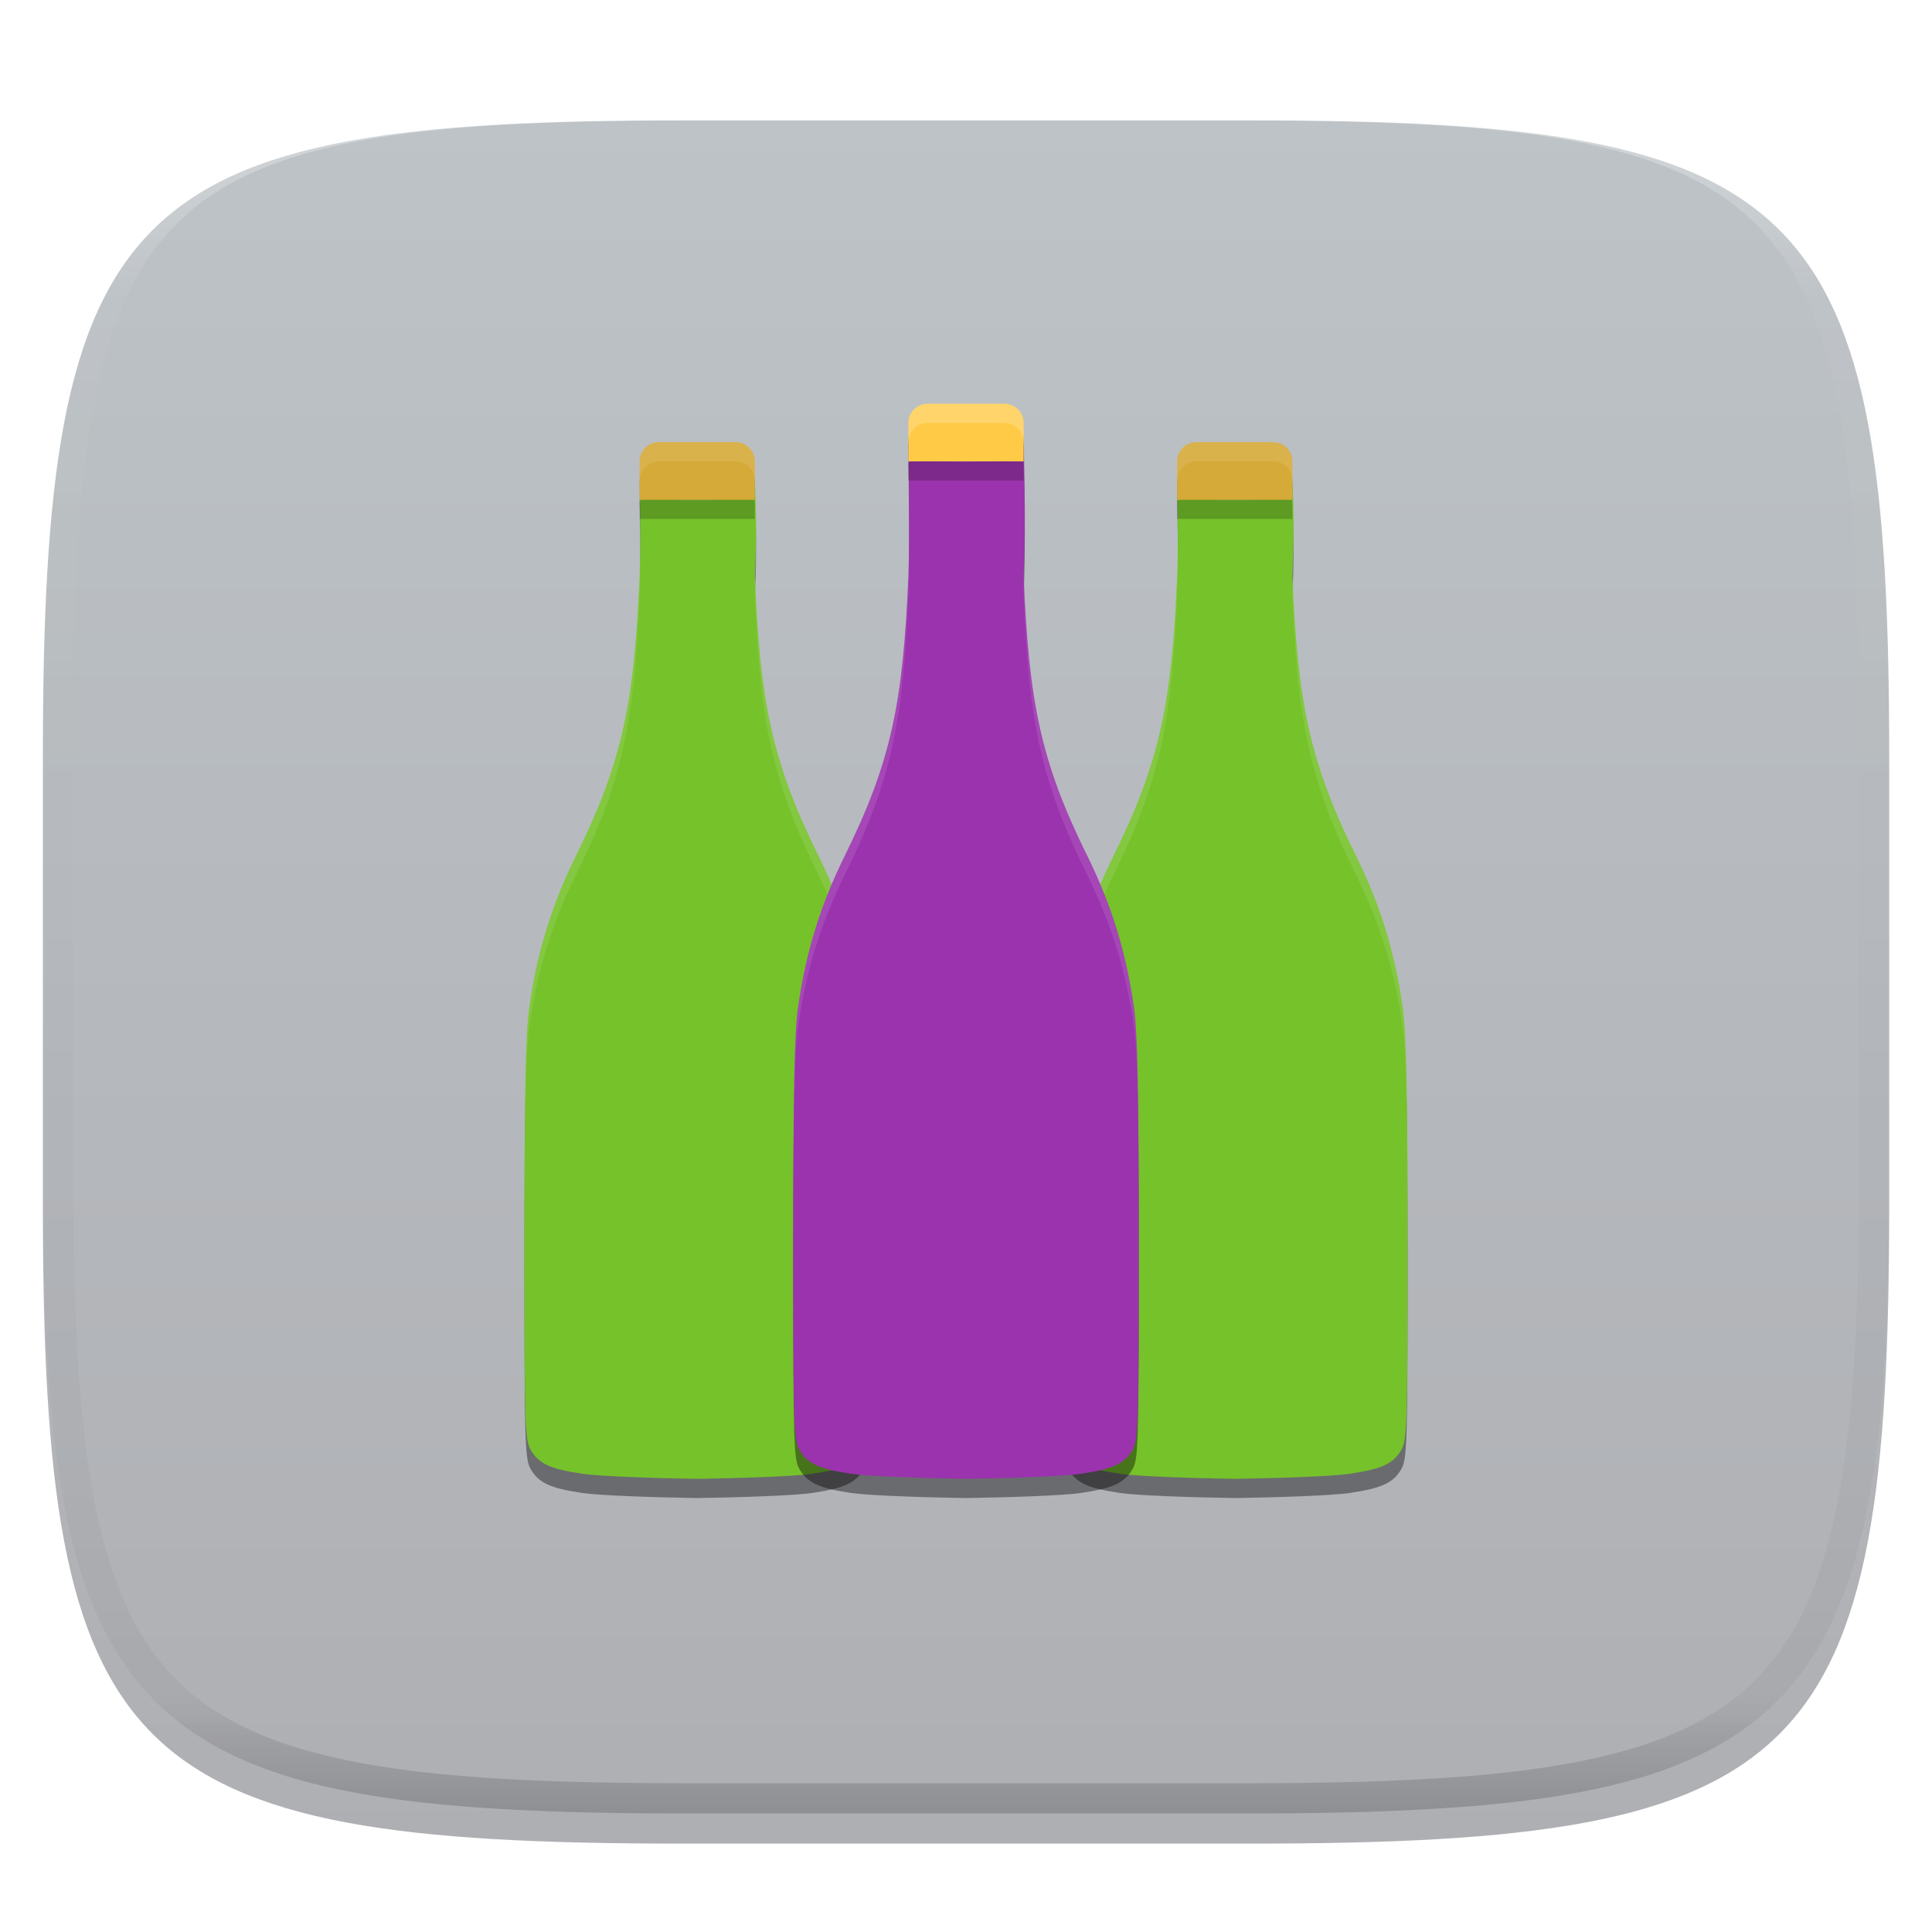<svg xmlns="http://www.w3.org/2000/svg" style="isolation:isolate" width="256" height="256" viewBox="0 0 256 256">
 <defs>
  <filter id="jlDAu8P17eSfomRWo70vSypPExEQNT4n" width="400%" height="400%" x="-200%" y="-200%" color-interpolation-filters="sRGB" filterUnits="objectBoundingBox">
   <feGaussianBlur xmlns="http://www.w3.org/2000/svg" in="SourceGraphic" stdDeviation="4.294"/>
   <feOffset xmlns="http://www.w3.org/2000/svg" dx="0" dy="4" result="pf_100_offsetBlur"/>
   <feFlood xmlns="http://www.w3.org/2000/svg" flood-opacity=".4"/>
   <feComposite xmlns="http://www.w3.org/2000/svg" in2="pf_100_offsetBlur" operator="in" result="pf_100_dropShadow"/>
   <feBlend xmlns="http://www.w3.org/2000/svg" in="SourceGraphic" in2="pf_100_dropShadow" mode="normal"/>
  </filter>
 </defs>
 <g filter="url(#jlDAu8P17eSfomRWo70vSypPExEQNT4n)">
  <linearGradient id="_lgradient_140" x1="0" x2="0" y1="0" y2="1" gradientTransform="matrix(244.648,0,0,228.338,5.68,11.95)" gradientUnits="userSpaceOnUse">
   <stop offset="0%" style="stop-color:#BDC3C7"/>
   <stop offset="100%" style="stop-color:#AEAFB3"/>
  </linearGradient>
  <path fill="url(#_lgradient_140)" d="M 165.689 11.95 C 239.745 11.95 250.328 22.507 250.328 96.494 L 250.328 155.745 C 250.328 229.731 239.745 240.288 165.689 240.288 L 90.319 240.288 C 16.264 240.288 5.68 229.731 5.68 155.745 L 5.68 96.494 C 5.68 22.507 16.264 11.95 90.319 11.95 L 165.689 11.95 Z"/>
 </g>
 <g opacity=".4">
  <linearGradient id="_lgradient_141" x1=".517" x2=".517" y1="0" y2="1" gradientTransform="matrix(244.65,0,0,228.34,5.68,11.95)" gradientUnits="userSpaceOnUse">
   <stop offset="0%" style="stop-color:#FFF"/>
   <stop offset="12.5%" stop-opacity=".098" style="stop-color:#FFF"/>
   <stop offset="92.5%" stop-opacity=".098" style="stop-color:#000"/>
   <stop offset="100%" stop-opacity=".498" style="stop-color:#000"/>
  </linearGradient>
  <path fill="url(#_lgradient_141)" fill-rule="evenodd" d="M 165.068 11.951 C 169.396 11.941 173.724 11.991 178.052 12.089 C 181.927 12.167 185.803 12.315 189.678 12.541 C 193.131 12.737 196.583 13.022 200.026 13.395 C 203.085 13.73 206.144 14.181 209.174 14.741 C 211.889 15.243 214.574 15.881 217.22 16.657 C 219.62 17.355 221.971 18.219 224.243 19.241 C 226.358 20.184 228.384 21.304 230.302 22.591 C 232.142 23.829 233.863 25.244 235.437 26.806 C 237.001 28.378 238.417 30.088 239.656 31.925 C 240.945 33.841 242.066 35.865 243.02 37.967 C 244.043 40.247 244.909 42.585 245.617 44.972 C 246.394 47.615 247.034 50.297 247.535 53.009 C 248.096 56.035 248.548 59.081 248.883 62.136 C 249.257 65.575 249.542 69.014 249.739 72.462 C 249.965 76.323 250.112 80.194 250.201 84.055 C 250.289 88.378 250.339 92.701 250.329 97.014 L 250.329 155.226 C 250.339 159.549 250.289 163.862 250.201 168.185 C 250.112 172.056 249.965 175.917 249.739 179.778 C 249.542 183.226 249.257 186.675 248.883 190.104 C 248.548 193.159 248.096 196.215 247.535 199.241 C 247.034 201.943 246.394 204.625 245.617 207.268 C 244.909 209.655 244.043 212.003 243.02 214.273 C 242.066 216.385 240.945 218.399 239.656 220.315 C 238.417 222.152 237.001 223.872 235.437 225.434 C 233.863 226.996 232.142 228.411 230.302 229.649 C 228.384 230.936 226.358 232.056 224.243 232.999 C 221.971 234.021 219.62 234.885 217.22 235.593 C 214.574 236.369 211.889 237.007 209.174 237.499 C 206.144 238.068 203.085 238.51 200.026 238.845 C 196.583 239.218 193.131 239.503 189.678 239.699 C 185.803 239.925 181.927 240.073 178.052 240.161 C 173.724 240.249 169.396 240.299 165.068 240.289 L 90.942 240.289 C 86.614 240.299 82.286 240.249 77.958 240.161 C 74.083 240.073 70.207 239.925 66.332 239.699 C 62.879 239.503 59.427 239.218 55.984 238.845 C 52.925 238.51 49.866 238.068 46.836 237.499 C 44.121 237.007 41.436 236.369 38.79 235.593 C 36.39 234.885 34.039 234.021 31.767 232.999 C 29.652 232.056 27.626 230.936 25.708 229.649 C 23.868 228.411 22.147 226.996 20.573 225.434 C 19.009 223.872 17.593 222.152 16.354 220.315 C 15.065 218.399 13.944 216.385 12.99 214.273 C 11.967 212.003 11.101 209.655 10.393 207.268 C 9.616 204.625 8.976 201.943 8.475 199.241 C 7.914 196.215 7.462 193.159 7.127 190.104 C 6.753 186.675 6.468 183.226 6.271 179.778 C 6.045 175.917 5.898 172.056 5.809 168.185 C 5.721 163.862 5.671 159.549 5.681 155.226 L 5.681 97.014 C 5.671 92.701 5.721 88.378 5.809 84.055 C 5.898 80.194 6.045 76.323 6.271 72.462 C 6.468 69.014 6.753 65.575 7.127 62.136 C 7.462 59.081 7.914 56.035 8.475 53.009 C 8.976 50.297 9.616 47.615 10.393 44.972 C 11.101 42.585 11.967 40.247 12.99 37.967 C 13.944 35.865 15.065 33.841 16.354 31.925 C 17.593 30.088 19.009 28.378 20.573 26.806 C 22.147 25.244 23.868 23.829 25.708 22.591 C 27.626 21.304 29.652 20.184 31.767 19.241 C 34.039 18.219 36.39 17.355 38.79 16.657 C 41.436 15.881 44.121 15.243 46.836 14.741 C 49.866 14.181 52.925 13.73 55.984 13.395 C 59.427 13.022 62.879 12.737 66.332 12.541 C 70.207 12.315 74.083 12.167 77.958 12.089 C 82.286 11.991 86.614 11.941 90.942 11.951 L 165.068 11.951 Z M 165.078 15.96 C 169.376 15.95 173.675 15.999 177.973 16.087 C 181.8 16.176 185.626 16.323 189.452 16.539 C 192.836 16.736 196.219 17.011 199.583 17.384 C 202.554 17.699 205.515 18.131 208.446 18.681 C 211.023 19.153 213.58 19.762 216.099 20.499 C 218.322 21.147 220.495 21.953 222.6 22.896 C 224.509 23.751 226.338 24.763 228.069 25.922 C 229.692 27.013 231.207 28.26 232.594 29.646 C 233.981 31.031 235.23 32.544 236.332 34.165 C 237.492 35.894 238.506 37.712 239.361 39.608 C 240.306 41.72 241.112 43.892 241.761 46.102 C 242.509 48.617 243.109 51.162 243.591 53.736 C 244.132 56.664 244.565 59.611 244.889 62.578 C 245.263 65.938 245.539 69.308 245.735 72.688 C 245.952 76.51 246.109 80.322 246.188 84.144 C 246.276 88.437 246.325 92.721 246.325 97.014 C 246.325 97.014 246.325 97.014 246.325 97.014 L 246.325 155.226 C 246.325 155.226 246.325 155.226 246.325 155.226 C 246.325 159.519 246.276 163.803 246.188 168.096 C 246.109 171.918 245.952 175.74 245.735 179.552 C 245.539 182.932 245.263 186.302 244.889 189.672 C 244.565 192.629 244.132 195.576 243.591 198.504 C 243.109 201.078 242.509 203.623 241.761 206.138 C 241.112 208.358 240.306 210.52 239.361 212.632 C 238.506 214.528 237.492 216.356 236.332 218.075 C 235.23 219.706 233.981 221.219 232.594 222.604 C 231.207 223.98 229.692 225.227 228.069 226.318 C 226.338 227.477 224.509 228.489 222.6 229.344 C 220.495 230.297 218.322 231.093 216.099 231.741 C 213.58 232.478 211.023 233.087 208.446 233.559 C 205.515 234.109 202.554 234.541 199.583 234.865 C 196.219 235.229 192.836 235.514 189.452 235.701 C 185.626 235.917 181.8 236.074 177.973 236.153 C 173.675 236.251 169.376 236.29 165.078 236.29 C 165.078 236.29 165.078 236.29 165.068 236.29 L 90.942 236.29 C 90.932 236.29 90.932 236.29 90.932 236.29 C 86.634 236.29 82.335 236.251 78.037 236.153 C 74.21 236.074 70.384 235.917 66.558 235.701 C 63.174 235.514 59.791 235.229 56.427 234.865 C 53.456 234.541 50.495 234.109 47.564 233.559 C 44.987 233.087 42.43 232.478 39.911 231.741 C 37.688 231.093 35.515 230.297 33.41 229.344 C 31.501 228.489 29.672 227.477 27.941 226.318 C 26.318 225.227 24.803 223.98 23.416 222.604 C 22.029 221.219 20.78 219.706 19.678 218.075 C 18.518 216.356 17.504 214.528 16.649 212.632 C 15.704 210.52 14.898 208.358 14.249 206.138 C 13.501 203.623 12.901 201.078 12.419 198.504 C 11.878 195.576 11.445 192.629 11.121 189.672 C 10.747 186.302 10.472 182.932 10.275 179.552 C 10.058 175.74 9.901 171.918 9.822 168.096 C 9.734 163.803 9.685 159.519 9.685 155.226 C 9.685 155.226 9.685 155.226 9.685 155.226 L 9.685 97.014 C 9.685 97.014 9.685 97.014 9.685 97.014 C 9.685 92.721 9.734 88.437 9.822 84.144 C 9.901 80.322 10.058 76.51 10.275 72.688 C 10.472 69.308 10.747 65.938 11.121 62.578 C 11.445 59.611 11.878 56.664 12.419 53.736 C 12.901 51.162 13.501 48.617 14.249 46.102 C 14.898 43.892 15.704 41.72 16.649 39.608 C 17.504 37.712 18.518 35.894 19.678 34.165 C 20.78 32.544 22.029 31.031 23.416 29.646 C 24.803 28.26 26.318 27.013 27.941 25.922 C 29.672 24.763 31.501 23.751 33.41 22.896 C 35.515 21.953 37.688 21.147 39.911 20.499 C 42.43 19.762 44.987 19.153 47.564 18.681 C 50.495 18.131 53.456 17.699 56.427 17.384 C 59.791 17.011 63.174 16.736 66.558 16.539 C 70.384 16.323 74.21 16.176 78.037 16.087 C 82.335 15.999 86.634 15.95 90.932 15.96 C 90.932 15.96 90.932 15.96 90.942 15.96 L 165.068 15.96 C 165.078 15.96 165.078 15.96 165.078 15.96 Z"/>
 </g>
 <g>
  <defs>
   <filter id="9NduBXjpu3Wl5KIUPr1RzTfBIXejNHsA" width="400%" height="400%" x="-200%" y="-200%" color-interpolation-filters="sRGB" filterUnits="objectBoundingBox">
    <feGaussianBlur xmlns="http://www.w3.org/2000/svg" stdDeviation="4.294"/>
   </filter>
  </defs>
  <g opacity=".4" filter="url(#9NduBXjpu3Wl5KIUPr1RzTfBIXejNHsA)">
   <path d="M 163.614 66.351 C 161.895 66.3 156.984 66.092 155.982 66.351 C 155.982 66.351 156.178 74.114 155.982 78.813 C 155.277 95.445 153.788 103.306 147.591 115.852 C 144.311 122.49 142.405 128.671 141.345 136.11 C 140.88 139.38 140.72 147.253 140.719 166.872 C 140.719 191.247 140.779 193.337 141.539 194.651 C 142.604 196.492 144.119 197.196 148.396 197.827 C 150.758 198.173 158.084 198.416 163.614 198.5 C 169.144 198.414 176.47 198.179 178.832 197.827 C 183.109 197.196 184.624 196.492 185.689 194.651 C 186.449 193.337 186.509 191.247 186.509 166.872 C 186.508 147.253 186.349 139.38 185.883 136.11 C 184.823 128.671 182.917 122.49 179.637 115.852 C 173.44 103.306 171.951 95.445 171.246 78.813 C 171.618 71.816 171.246 66.342 171.246 66.342 C 170.244 66.093 165.333 66.292 163.614 66.342 L 163.614 66.351 Z"/>
  </g>
  <defs>
   <filter id="GwqLjp1RLaMI8StbJQV5WbHHGeG5osla" width="400%" height="400%" x="-200%" y="-200%" color-interpolation-filters="sRGB" filterUnits="objectBoundingBox">
    <feGaussianBlur xmlns="http://www.w3.org/2000/svg" stdDeviation="4.294"/>
   </filter>
  </defs>
  <g opacity=".4" filter="url(#GwqLjp1RLaMI8StbJQV5WbHHGeG5osla)">
   <path d="M 92.386 66.351 C 90.667 66.3 85.756 66.092 84.754 66.351 C 84.754 66.351 84.95 74.114 84.754 78.813 C 84.049 95.445 82.56 103.306 76.363 115.852 C 73.083 122.49 71.177 128.671 70.117 136.11 C 69.651 139.38 69.492 147.253 69.491 166.872 C 69.491 191.247 69.551 193.337 70.311 194.651 C 71.376 196.492 72.891 197.196 77.168 197.827 C 79.53 198.173 86.856 198.416 92.386 198.5 C 97.916 198.414 105.242 198.179 107.604 197.827 C 111.881 197.196 113.396 196.492 114.461 194.651 C 115.221 193.337 115.281 191.247 115.281 166.872 C 115.28 147.253 115.12 139.38 114.655 136.11 C 113.595 128.671 111.689 122.49 108.409 115.852 C 102.212 103.306 100.723 95.445 100.018 78.813 C 100.39 71.816 100.018 66.342 100.018 66.342 C 99.016 66.093 94.105 66.292 92.386 66.342 L 92.386 66.351 Z"/>
  </g>
  <path fill="#76C22B" d="M 92.386 63.807 C 90.667 63.756 85.756 63.548 84.754 63.807 C 84.754 63.807 84.95 71.571 84.754 76.269 C 84.049 92.901 82.56 100.762 76.363 113.308 C 73.083 119.946 71.177 126.127 70.117 133.566 C 69.651 136.836 69.492 144.71 69.491 164.328 C 69.491 188.704 69.551 190.793 70.311 192.107 C 71.376 193.948 72.891 194.652 77.168 195.283 C 79.53 195.629 86.856 195.872 92.386 195.956 C 97.916 195.87 105.242 195.636 107.604 195.283 C 111.881 194.652 113.396 193.948 114.461 192.107 C 115.221 190.793 115.281 188.704 115.281 164.328 C 115.28 144.71 115.12 136.836 114.655 133.566 C 113.595 126.127 111.689 119.946 108.409 113.308 C 102.212 100.762 100.723 92.901 100.018 76.269 C 100.39 69.272 100.018 63.799 100.018 63.799 C 99.016 63.549 94.105 63.748 92.386 63.799 L 92.386 63.807 Z"/>
  <g opacity=".1">
   <path fill="#FFFFFF" d="M 96.47 63.685 C 94.902 63.71 93.245 63.774 92.386 63.8 L 92.386 63.81 C 90.667 63.759 85.756 63.55 84.754 63.81 C 84.754 63.81 84.781 65.343 84.799 66.348 C 85.856 66.099 90.681 66.303 92.386 66.353 L 92.386 66.344 C 94.105 66.293 99.016 66.094 100.018 66.344 C 100.018 66.344 100.143 68.525 100.167 71.709 C 100.233 67.047 100.018 63.8 100.018 63.8 C 99.517 63.675 98.038 63.661 96.47 63.685 Z M 84.814 69.906 C 84.823 72.065 84.832 74.4 84.754 76.271 C 84.049 92.903 82.56 100.76 76.363 113.306 C 73.083 119.944 71.177 126.128 70.117 133.567 C 69.651 136.837 69.492 144.709 69.491 164.327 C 69.491 165.212 69.496 165.596 69.496 166.424 C 69.5 147.25 69.656 139.347 70.117 136.111 C 71.177 128.672 73.083 122.488 76.363 115.849 C 82.56 103.304 84.049 95.447 84.754 78.814 C 84.872 75.984 84.852 72.594 84.814 69.906 Z M 100.067 77.239 C 100.046 77.779 100.047 78.253 100.018 78.814 C 100.723 95.447 102.212 103.304 108.409 115.849 C 111.689 122.488 113.595 128.672 114.655 136.111 C 115.116 139.347 115.272 147.25 115.276 166.424 C 115.276 165.596 115.281 165.212 115.281 164.327 C 115.28 144.709 115.12 136.837 114.655 133.567 C 113.595 126.128 111.689 119.944 108.409 113.306 C 102.34 101.02 100.791 93.178 100.067 77.239 Z"/>
  </g>
  <g opacity=".2">
   <path d="M 87.296 61.132 C 85.886 61.132 84.754 62.266 84.754 63.675 L 84.754 68.763 L 100.018 68.763 L 100.018 63.675 C 100.018 62.266 98.885 61.132 97.476 61.132 L 87.296 61.132 Z"/>
  </g>
  <path fill="#D6AA38" d="M 87.296 58.588 C 85.886 58.588 84.754 59.722 84.754 61.132 L 84.754 66.219 L 100.018 66.219 L 100.018 61.132 C 100.018 59.722 98.885 58.588 97.476 58.588 L 87.296 58.588 Z"/>
  <path fill="#76C22B" d="M 163.614 63.807 C 161.895 63.756 156.984 63.548 155.982 63.807 C 155.982 63.807 156.178 71.571 155.982 76.269 C 155.277 92.901 153.788 100.762 147.591 113.308 C 144.311 119.946 142.405 126.127 141.345 133.566 C 140.88 136.836 140.72 144.71 140.719 164.328 C 140.719 188.704 140.779 190.793 141.539 192.107 C 142.604 193.948 144.119 194.652 148.396 195.283 C 150.758 195.629 158.084 195.872 163.614 195.956 C 169.144 195.87 176.47 195.636 178.832 195.283 C 183.109 194.652 184.624 193.948 185.689 192.107 C 186.449 190.793 186.509 188.704 186.509 164.328 C 186.508 144.71 186.349 136.836 185.883 133.566 C 184.823 126.127 182.917 119.946 179.637 113.308 C 173.44 100.762 171.951 92.901 171.246 76.269 C 171.618 69.272 171.246 63.799 171.246 63.799 C 170.244 63.549 165.333 63.748 163.614 63.799 L 163.614 63.807 Z"/>
  <g opacity=".1">
   <path fill="#FFFFFF" d="M 167.698 63.685 C 166.13 63.71 164.474 63.774 163.614 63.8 L 163.614 63.81 C 161.895 63.759 156.984 63.55 155.982 63.81 C 155.982 63.81 156.009 65.343 156.027 66.348 C 157.084 66.099 161.909 66.303 163.614 66.353 L 163.614 66.344 C 165.333 66.293 170.244 66.094 171.246 66.344 C 171.246 66.344 171.371 68.525 171.395 71.709 C 171.461 67.047 171.246 63.8 171.246 63.8 C 170.745 63.675 169.266 63.661 167.698 63.685 Z M 156.042 69.906 C 156.051 72.065 156.06 74.4 155.982 76.271 C 155.277 92.903 153.788 100.76 147.591 113.306 C 144.311 119.944 142.405 126.128 141.345 133.567 C 140.88 136.837 140.72 144.709 140.719 164.327 C 140.719 165.212 140.724 165.596 140.724 166.424 C 140.728 147.25 140.884 139.347 141.345 136.111 C 142.405 128.672 144.311 122.488 147.591 115.849 C 153.788 103.304 155.277 95.447 155.982 78.814 C 156.1 75.984 156.08 72.594 156.042 69.906 Z M 171.295 77.239 C 171.274 77.779 171.276 78.253 171.246 78.814 C 171.951 95.447 173.44 103.304 179.637 115.849 C 182.917 122.488 184.823 128.672 185.883 136.111 C 186.344 139.347 186.5 147.25 186.504 166.424 C 186.504 165.596 186.509 165.212 186.509 164.327 C 186.508 144.709 186.349 136.837 185.883 133.567 C 184.823 126.128 182.917 119.944 179.637 113.306 C 173.568 101.02 172.019 93.178 171.295 77.239 Z"/>
  </g>
  <g opacity=".2">
   <path d="M 158.524 61.132 C 157.115 61.132 155.982 62.266 155.982 63.675 L 155.982 68.763 L 171.246 68.763 L 171.246 63.675 C 171.246 62.266 170.114 61.132 168.704 61.132 L 158.524 61.132 Z"/>
  </g>
  <path fill="#D6AA38" d="M 158.524 58.588 C 157.115 58.588 155.982 59.722 155.982 61.132 L 155.982 66.219 L 171.246 66.219 L 171.246 61.132 C 171.246 59.722 170.114 58.588 168.704 58.588 L 158.524 58.588 Z"/>
  <defs>
   <filter id="vVryiWe3F2236QDfAGb9ztS9FDE4DrbE" width="400%" height="400%" x="-200%" y="-200%" color-interpolation-filters="sRGB" filterUnits="objectBoundingBox">
    <feGaussianBlur xmlns="http://www.w3.org/2000/svg" stdDeviation="4.294"/>
   </filter>
  </defs>
  <g opacity=".4" filter="url(#vVryiWe3F2236QDfAGb9ztS9FDE4DrbE)">
   <path d="M 128 61.264 C 126.281 61.213 121.37 61.004 120.368 61.264 C 120.368 61.264 120.564 74.114 120.368 78.813 C 119.663 95.445 118.174 103.306 111.977 115.852 C 108.697 122.49 106.791 128.671 105.731 136.11 C 105.266 139.38 105.106 147.253 105.105 166.872 C 105.105 191.247 105.165 193.337 105.925 194.651 C 106.99 196.492 108.505 197.196 112.782 197.827 C 115.144 198.173 122.47 198.416 128 198.5 C 133.53 198.414 140.856 198.179 143.218 197.827 C 147.495 197.196 149.01 196.492 150.075 194.651 C 150.835 193.337 150.895 191.247 150.895 166.872 C 150.894 147.253 150.734 139.38 150.269 136.11 C 149.209 128.671 147.303 122.49 144.023 115.852 C 137.826 103.306 136.337 95.445 135.632 78.813 C 136.004 71.816 135.632 61.255 135.632 61.255 C 134.63 61.006 129.719 61.204 128 61.255 L 128 61.264 Z"/>
  </g>
  <path fill="#9B33AE" d="M 128 58.72 C 126.281 58.669 121.37 58.461 120.368 58.72 C 120.368 58.72 120.564 71.571 120.368 76.269 C 119.663 92.901 118.174 100.762 111.977 113.308 C 108.697 119.946 106.791 126.127 105.731 133.566 C 105.266 136.836 105.106 144.71 105.105 164.328 C 105.105 188.704 105.165 190.793 105.925 192.107 C 106.99 193.948 108.505 194.652 112.782 195.283 C 115.144 195.629 122.47 195.872 128 195.956 C 133.53 195.87 140.856 195.636 143.218 195.283 C 147.495 194.652 149.01 193.948 150.075 192.107 C 150.835 190.793 150.895 188.704 150.895 164.328 C 150.894 144.71 150.734 136.836 150.269 133.566 C 149.209 126.127 147.303 119.946 144.023 113.308 C 137.826 100.762 136.337 92.901 135.632 76.269 C 136.004 69.272 135.632 58.711 135.632 58.711 C 134.63 58.462 129.719 58.66 128 58.711 L 128 58.72 Z"/>
  <g opacity=".1">
   <path fill="#FFFFFF" d="M 132.084 58.598 C 130.516 58.622 128.86 58.686 128 58.712 L 128 58.722 C 126.281 58.671 121.37 58.462 120.368 58.722 C 120.368 58.722 120.384 60.545 120.393 61.266 C 121.425 61.012 126.289 61.215 128 61.266 L 128 61.256 C 129.719 61.205 134.63 61.006 135.632 61.256 C 135.632 61.256 135.773 65.801 135.781 70.855 C 135.843 64.837 135.632 58.712 135.632 58.712 C 135.131 58.587 133.652 58.573 132.084 58.598 Z M 120.433 67.258 C 120.447 70.606 120.452 74.261 120.368 76.271 C 119.663 92.903 118.174 100.76 111.977 113.306 C 108.697 119.944 106.791 126.128 105.731 133.567 C 105.266 136.837 105.106 144.709 105.105 164.327 C 105.105 165.212 105.11 165.596 105.11 166.424 C 105.114 147.25 105.27 139.347 105.731 136.111 C 106.791 128.672 108.697 122.488 111.977 115.849 C 118.174 103.304 119.663 95.447 120.368 78.814 C 120.48 76.124 120.467 71.351 120.433 67.258 Z M 135.676 77.15 C 135.657 77.693 135.659 78.303 135.632 78.814 C 136.337 95.447 137.826 103.304 144.023 115.849 C 147.303 122.488 149.209 128.672 150.269 136.111 C 150.73 139.347 150.886 147.25 150.89 166.424 C 150.89 165.596 150.895 165.212 150.895 164.327 C 150.894 144.709 150.734 136.837 150.269 133.567 C 149.209 126.128 147.303 119.944 144.023 113.306 C 137.942 100.996 136.398 93.151 135.676 77.15 Z"/>
  </g>
  <g opacity=".2">
   <path d="M 122.91 56.044 C 121.5 56.044 120.368 57.178 120.368 58.588 L 120.368 63.675 L 135.632 63.675 L 135.632 58.588 C 135.632 57.178 134.499 56.044 133.09 56.044 L 122.91 56.044 Z"/>
  </g>
  <path fill="#FFCB46" d="M 122.91 53.5 C 121.5 53.5 120.368 54.635 120.368 56.044 L 120.368 61.132 L 135.632 61.132 L 135.632 56.044 C 135.632 54.635 134.499 53.5 133.09 53.5 L 122.91 53.5 Z"/>
  <g opacity=".1">
   <path fill="#FFFFFF" d="M 87.293 58.588 C 85.884 58.588 84.754 59.722 84.754 61.132 L 84.754 63.675 C 84.754 62.266 85.884 61.132 87.293 61.132 L 97.474 61.132 C 98.883 61.132 100.018 62.266 100.018 63.675 L 100.018 61.132 C 100.018 59.722 98.883 58.588 97.474 58.588 L 87.293 58.588 Z"/>
  </g>
  <g opacity=".1">
   <path fill="#FFFFFF" d="M 158.521 58.588 C 157.112 58.588 155.982 59.722 155.982 61.132 L 155.982 63.675 C 155.982 62.266 157.112 61.132 158.521 61.132 L 168.702 61.132 C 170.111 61.132 171.246 62.266 171.246 63.675 L 171.246 61.132 C 171.246 59.722 170.111 58.588 168.702 58.588 L 158.521 58.588 Z"/>
  </g>
  <g opacity=".2">
   <path fill="#FFFFFF" d="M 122.907 53.5 C 121.498 53.5 120.368 54.635 120.368 56.044 L 120.368 58.588 C 120.368 57.178 121.498 56.044 122.907 56.044 L 133.088 56.044 C 134.497 56.044 135.632 57.178 135.632 58.588 L 135.632 56.044 C 135.632 54.635 134.497 53.5 133.088 53.5 L 122.907 53.5 Z"/>
  </g>
 </g>
</svg>
